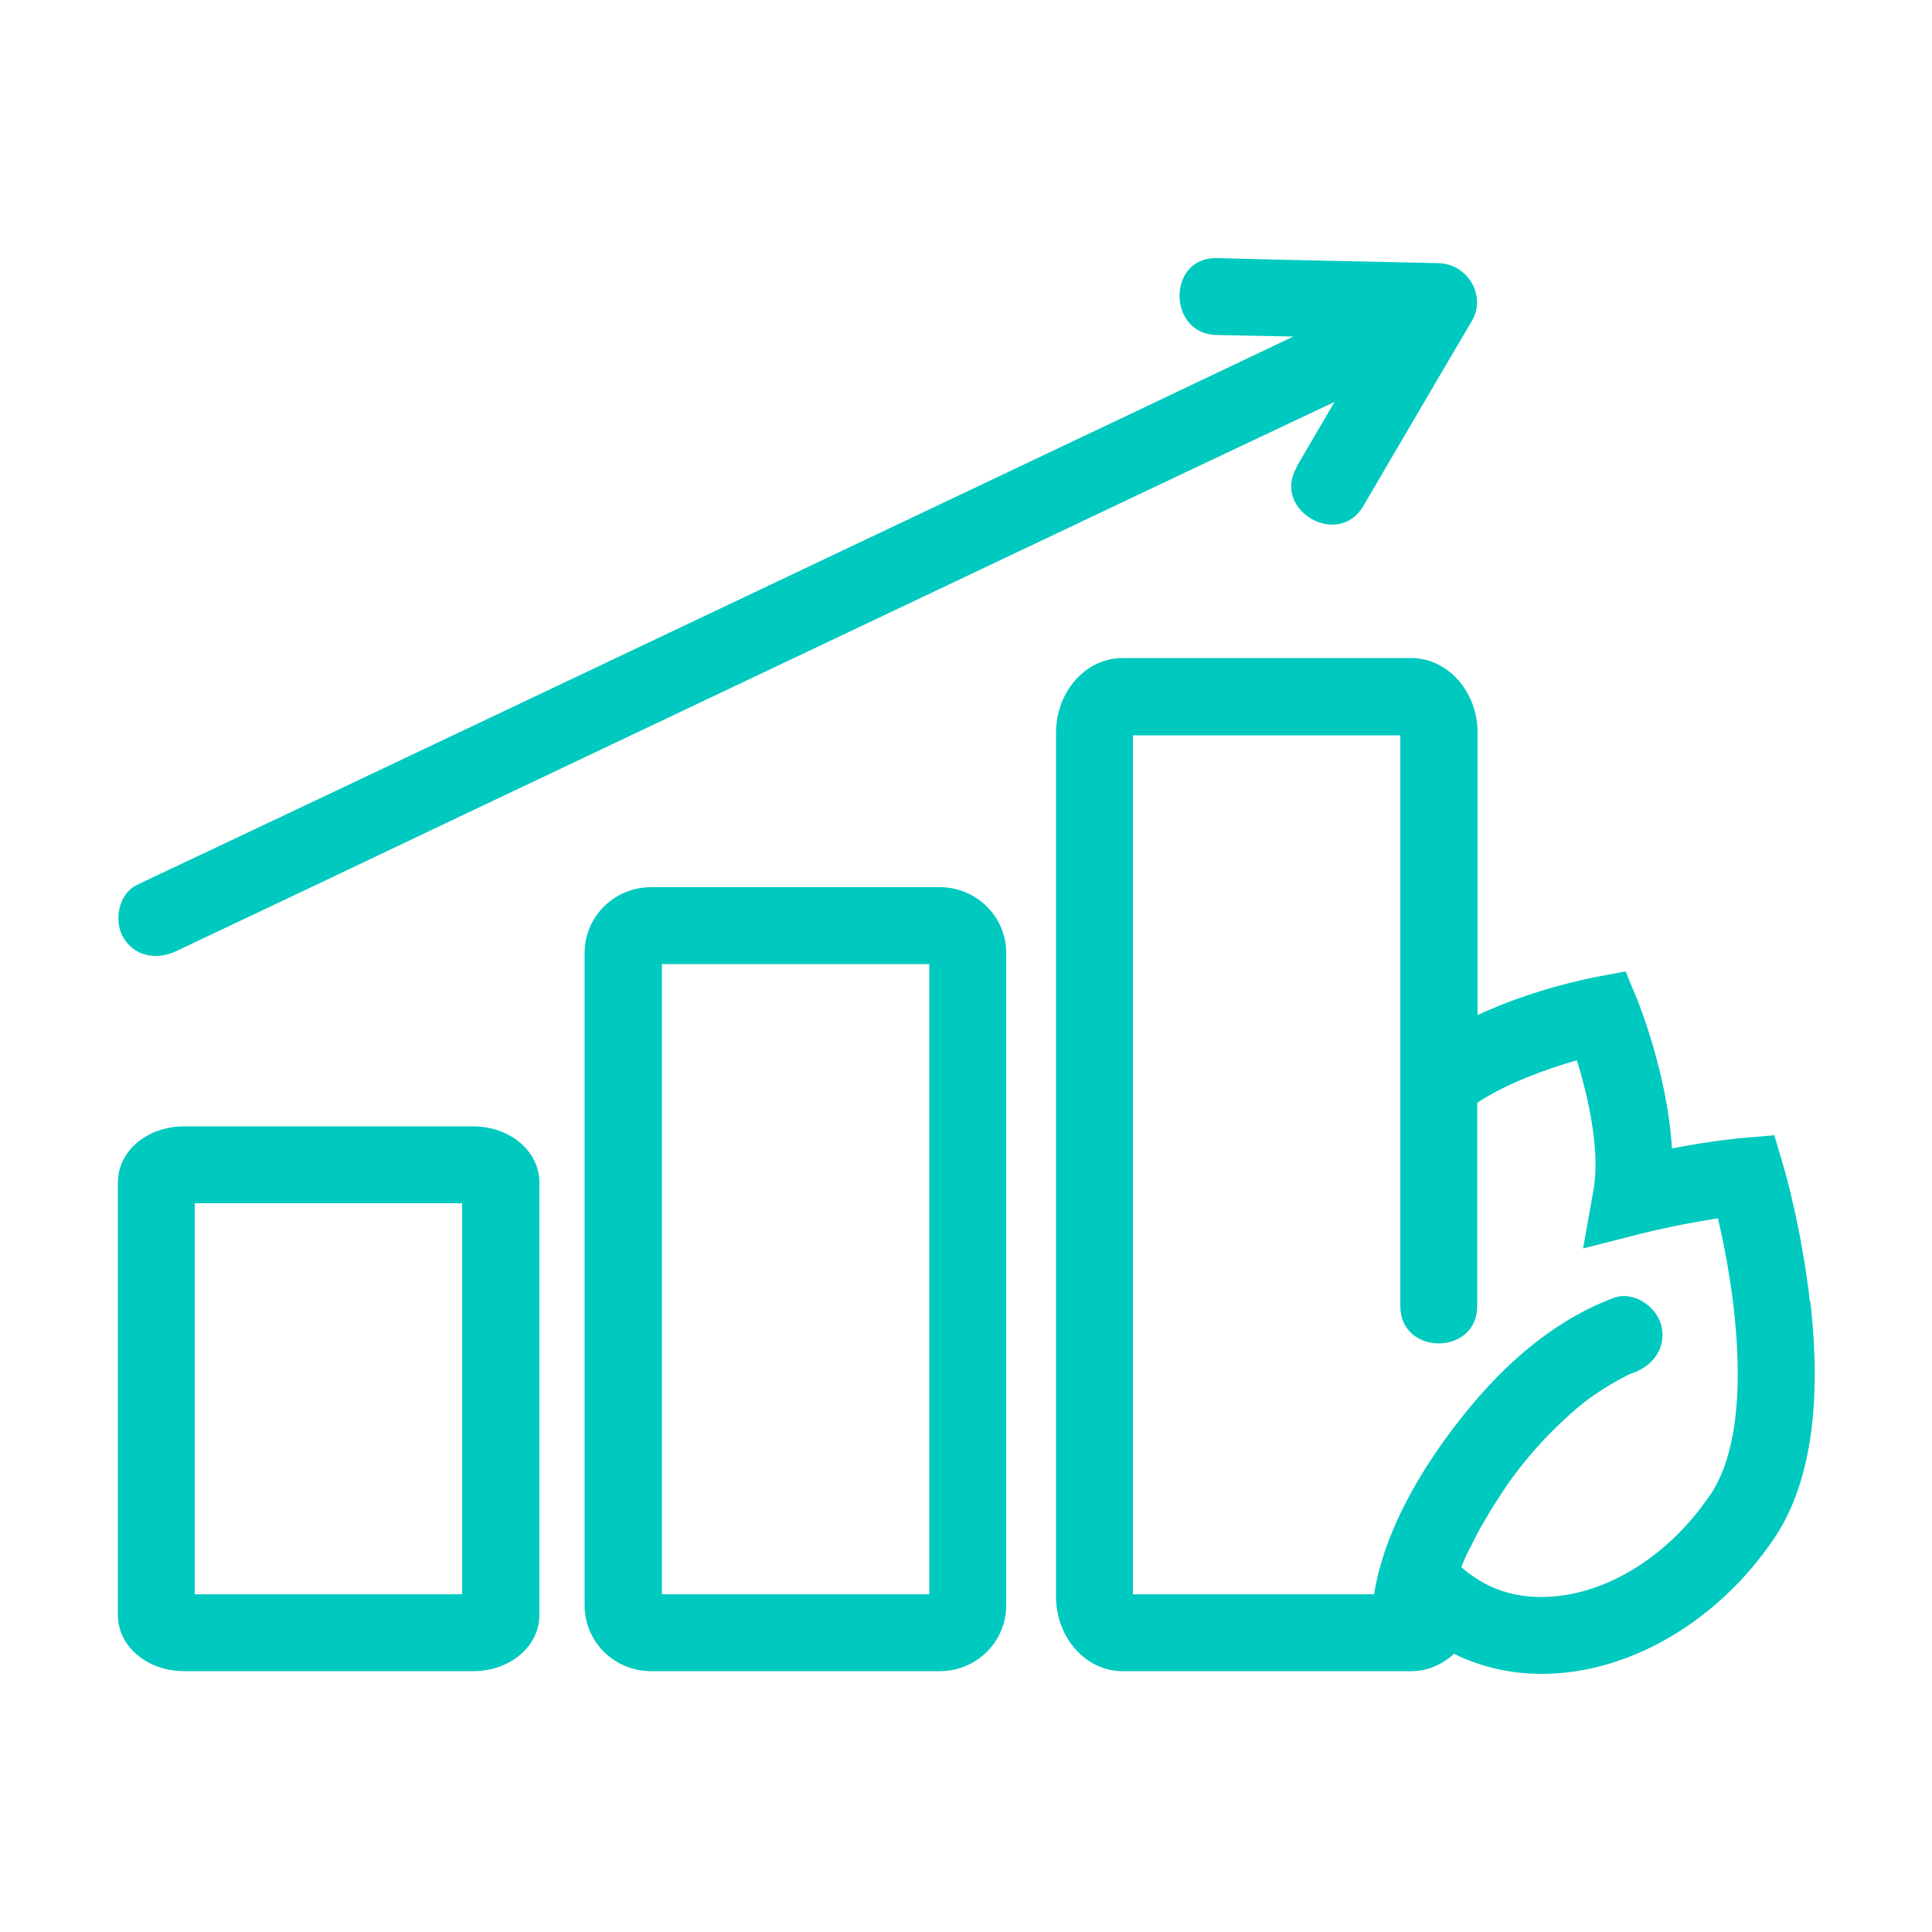 <?xml version="1.0" encoding="UTF-8"?>
<svg id="Layer_1" xmlns="http://www.w3.org/2000/svg" version="1.1" viewBox="0 0 500 500">
  <!-- Generator: Adobe Illustrator 29.1.0, SVG Export Plug-In . SVG Version: 2.1.0 Build 142)  -->
  <defs>
    <style>
      .st0 {
        fill: #00c9bf;
      }
    </style>
  </defs>
  <path class="st0" d="M966.2,313.7c-14.1,0-14.1,21.8,0,21.8s14.1-21.8,0-21.8ZM966.2,212.6c-14.1,0-14.1,21.8,0,21.8s14.1-21.8,0-21.8ZM966.2,112.9c-14.1,0-14.1,21.8,0,21.8s14.1-21.8,0-21.8ZM962.1-61.9c-45.8-19.8-97.7-25.4-147.2-22.3-44,2.8-92.2,12.5-128.7,38.7-13.9,10-25.6,22.4-31.6,38.6-2.3,6.1-3.1,12.5-2.9,18.8,0,.5,0,.9,0,1.4v306c0,33.8,31.1,57.1,58.7,70.1,44.6,21,96,27.2,144.8,25.2,45.1-1.9,94-11,132.3-36.1,21.4-14.1,38.9-34.5,38.9-61.2V10.6c-.3-36-34.5-59.7-64.2-72.5ZM1004.5,319.1c0,.6,0,1.3,0,1.9,0,.8,0,1.6-.2,2.3,0,0,0,0,0,.1,0,0,0,0,0,0-.3,1.8-.7,3.6-1.3,5.3-.2.6-1.2,3.2-1.2,3.4-.6,1.2-1.2,2.4-1.8,3.5-.8,1.5-1.7,2.9-2.6,4.3-.5.7-1,1.4-1.5,2.1-.3.4-.7.9-1,1.3-2.4,2.9-5,5.5-7.8,8-1.5,1.3-3,2.6-4.5,3.8-.1,0-.2.2-.3.2-.1.1-.4.3-.7.5-1.1.8-2.3,1.6-3.4,2.4-7.8,5.4-16.2,9.8-24.8,13.7-19,8.5-42.5,14.2-64.1,17.5-25.5,3.9-51.7,4.4-77.4,2.5-23.6-1.7-47.1-6.1-69.7-13.4-10.1-3.3-17.9-6.5-27.1-11.2-4-2-7.9-4.3-11.6-6.7-1.8-1.1-3.5-2.3-5.3-3.6-.7-.5-1.4-1-2-1.5.3.2-2-1.5-2.2-1.7-2.9-2.4-5.7-5.1-8.3-7.8-1-1.1-2-2.2-3-3.4-.2-.3-.9-1.1-1-1.3-.7-.9-1.3-1.9-1.9-2.8-.9-1.4-1.7-2.8-2.5-4.3-.4-.7-.7-1.5-1.1-2.2h0c0-.1,0-.2-.1-.4-.6-1.5-1-3-1.5-4.5-.2-.8-.4-1.5-.5-2.3,0-.4-.3-1.7-.3-2.1-.3-3.3-.1-6.7-.1-10v-51.5c12.2,11.7,27.8,20.6,42.4,26.9,45.8,19.8,97.7,25.4,147.2,22.3,39.5-2.5,80.1-10.8,115-30,9.3-5.1,18.6-11.5,26.5-19.2v57.8ZM1004.5,215.8c0,1.2,0,2.4-.2,3.6,0-.3-.5,2.9-.7,3.6-.4,1.5-.9,3-1.4,4.5,0,.2-.3.8-.5,1.2-.3.7-.7,1.4-1,2.1-1.4,2.8-3.2,5.5-5.1,8.1.4-.6-2.2,2.5-2.6,3.1-1.5,1.6-3,3.2-4.6,4.7-1.4,1.3-2.9,2.6-4.4,3.9-.6.5-1.2.9-1.8,1.4.1-.1-1.5,1.1-1.6,1.2-3.8,2.8-7.7,5.2-11.8,7.6-8.7,5.1-16.9,8.7-25.8,11.9-46.4,17.2-98.1,20.2-146.9,14.5-31.2-3.6-62.8-11.9-89.3-27.6-2.8-1.6-5.5-3.4-8.2-5.3-3.3-2.3-2.8-1.9-5.8-4.5-2.2-1.8-4.3-3.8-6.3-5.9-.9-.9-1.7-1.8-2.5-2.7-.3-.4-2.2-2.6-2.2-2.6-1.4-1.8-2.6-3.8-3.8-5.7-.6-.9-1.1-1.9-1.6-2.9-.2-.5-.5-1-.7-1.5,0,0,0,0,0,0,0,0,0-.2-.1-.3-.9-2.2-1.5-4.5-2-6.8-.1-.5-.2-1-.3-1.5,0,0,0-.1,0-.2-.1-1.3-.2-2.6-.2-3.9v-55.4c12.2,11.7,27.8,20.6,42.4,26.9,45.8,19.8,97.7,25.4,147.2,22.3,39.5-2.5,80.1-10.8,115-30,9.3-5.1,18.6-11.5,26.5-19.2v55.5ZM1004.5,114.7c0,1.2,0,2.4-.2,3.6,0-.3-.5,2.9-.7,3.6-.4,1.5-.9,3-1.4,4.5,0,.2-.3.8-.5,1.2-.3.7-.7,1.4-1,2.1-1.4,2.8-3.2,5.5-5.1,8.1.4-.6-2.2,2.5-2.6,3.1-1.5,1.6-3,3.2-4.6,4.7-1.4,1.3-2.9,2.6-4.4,3.9-.6.5-1.2.9-1.8,1.4.1-.1-1.5,1.1-1.6,1.2-3.8,2.8-7.7,5.2-11.8,7.6-8.7,5.1-16.9,8.7-25.8,11.9-46.4,17.2-98.1,20.2-146.9,14.5-31.2-3.6-62.8-11.9-89.3-27.6-2.8-1.6-5.5-3.4-8.2-5.3-3.3-2.3-2.8-1.9-5.8-4.5-2.2-1.8-4.3-3.8-6.3-5.9-.9-.9-1.7-1.8-2.5-2.7-.3-.4-2.2-2.6-2.2-2.6-1.4-1.8-2.6-3.8-3.8-5.7-.6-.9-1.1-1.9-1.6-2.9-.2-.5-.5-1-.7-1.5,0,0,0,0,0,0,0-.1,0-.2-.1-.3-.9-2.2-1.5-4.5-2-6.8-.1-.5-.2-1-.3-1.5,0,0,0-.1,0-.2-.1-1.3-.2-2.6-.2-3.9v-58.4c6.6,6.3,14.1,11.7,21.7,16.3,18.2,11.1,38.9,18.5,59.5,23.7,50.2,12.7,104.2,13.1,154.9,3.1,28.7-5.7,58.3-15.4,82.3-32.7,4.5-3.2,8.8-6.8,12.8-10.6v58.7ZM1004.3,14.2c0-.3-.5,2.9-.7,3.5-.4,1.5-.9,3-1.4,4.5,0,.2-.3.8-.5,1.2-.3.7-.7,1.4-1,2.1-1.4,2.8-3.2,5.5-5.1,8.1.4-.6-2.2,2.5-2.6,3.1-1.5,1.6-3,3.1-4.6,4.7-1.4,1.3-2.9,2.6-4.4,3.9-.6.5-1.2.9-1.8,1.4.1-.1-1.5,1.2-1.6,1.2-3.8,2.8-7.7,5.2-11.8,7.6-8.7,5.1-16.9,8.7-25.8,11.9-46.4,17.2-98.1,20.2-146.9,14.5-22.6-2.6-45.1-8-66.4-16.3-7.7-3-16.9-7.5-24.8-12.4-1.8-1.1-3.6-2.3-5.4-3.5-.9-.6-1.7-1.2-2.6-1.8,0,0-1.3-1-1.6-1.2-3.1-2.5-6.1-5.1-8.9-7.9-1.3-1.3-2.5-2.7-3.7-4-.1-.2-.7-.9-1-1.2-.3-.5-.7-.9-1-1.4-1.9-2.7-3.5-5.6-4.9-8.5.2.3-1-2.8-1.2-3.4-.5-1.5-.8-3-1.1-4.6,0-.2-.1-.6-.2-1,0-.5,0-1-.1-1.5-.1-1.8,0-3.6,0-5.5,0-.2,0-.8.1-1.2,0-.4.2-.9.2-1.3.3-1.5.7-3,1.2-4.5.2-.8.5-1.5.8-2.2,0,0,0-.1,0-.2,0,0,0,0,0-.1.8-1.8,1.7-3.4,2.7-5.1.9-1.5,1.8-2.9,2.8-4.3,0-.1.5-.6.7-1,.5-.6.9-1.1,1.4-1.7,2.7-3.1,5.6-5.9,8.7-8.6,5.2-4.6,12.8-9.4,20.6-13.7,9.2-5,16.9-8.1,26.7-11.5,22.2-7.7,45.6-12,69-14,47.3-4,99.6.5,142.5,18.8,8.2,3.5,16,7.6,23.5,12.3,1.5.9,3,1.9,4.4,3,.9.6,1.7,1.2,2.5,1.8.3.2.4.3.6.4.1,0,.3.2.4.4,3,2.4,5.9,5,8.6,7.8,1.1,1.1,2.1,2.2,3.1,3.4.4.4.8.9,1.1,1.4.2.3.9,1.1,1,1.3,2,2.7,3.7,5.6,5.1,8.6,0,0,0,.2.1.3,0,0,.5,1.2.6,1.5.5,1.5,1,3,1.4,4.5.1.6.6,3.1.7,3.5.1,1.2.2,2.4.2,3.6,0,1.2,0,2.4-.2,3.6ZM954.5,2.1c0,.3,0,.5,0,.8,0,.2,0,.4-.1.6-.1.5-.3,1-.5,1.5,0,0,0,0,0,0-.4.9-1,1.7-1.5,2.5-.2.3-.6.8-.8,1.1-.7.8-1.4,1.5-2.1,2.2-.4.4-2.8,2.4-2.9,2.5-1.3.9-2.6,1.8-3.9,2.7-3.8,2.4-7.8,4.3-11.8,6.2-.2,0-.4.2-.5.2-.2,0-.5.2-1,.4-1.1.4-2.2.8-3.3,1.3-2.3.9-4.6,1.6-6.9,2.4-5.4,1.8-11,3.2-16.5,4.5-11.7,2.7-23.6,4.4-35.6,5.4-26.3,2.2-53.2,1.5-79.2-2.9-11.1-1.9-22-4.5-32.7-8.1-7.9-2.7-14.6-5.6-22.4-10.8-.3-.2-1.7-1.3-2-1.5-.6-.5-1.2-1-1.8-1.6-.8-.7-1.5-1.4-2.2-2.2-.3-.4-.7-.7-1-1.1,0,0,0,0,0,0,0,0,0,0,0,0-.5-.7-1-1.5-1.4-2.3-.1-.2-.2-.4-.3-.5-.3-.7-.5-1.5-.6-2.2,0-.3,0-.6,0-.9-.3-14.1-22.1-14.1-21.8,0,.3,16.4,13.6,27.9,26.9,35.2,19.1,10.5,41.2,15.5,62.5,18.5,27.3,3.9,55.1,4.5,82.5,1.7,23.5-2.4,46.8-7,68.6-16.5,16-7,34.2-19.6,34.5-38.9.3-14.1-21.6-14.1-21.8,0Z"/>
  <path class="st0" d="M335.6,120.9c-6.5,11.1,10.7,21.1,17.2,10.1,9.4-16,18.7-32,28.1-47.9,3.9-6.6-1.1-14.8-8.6-15-19.1-.4-38.2-.8-57.4-1.3-12.9-.3-12.8,19.7,0,19.9,6.6.1,13.2.3,19.8.4-14.9,7.1-29.9,14.2-44.8,21.3-48.1,22.8-96.1,45.6-144.2,68.4-34.6,16.4-69.1,32.8-103.7,49.1-2.2,1-4.4,2.1-6.5,3.1-4.9,2.3-6.1,9.3-3.6,13.6,2.9,5,8.7,5.9,13.6,3.6,24.3-11.5,48.6-23,72.9-34.6,48.1-22.8,96.1-45.6,144.2-68.4,27.6-13.1,55.2-26.2,82.8-39.2-3.3,5.6-6.6,11.2-9.9,16.9ZM468.4,336.8c-2.2-19.2-6.7-34.6-6.9-35.2l-2.3-7.8-8.1.7c-.4,0-7.9.7-18.4,2.7-1.1-18.8-8.5-37.3-8.9-38.3l-3.1-7.5-8,1.5c-.9.2-15.8,3-30.3,9.8v-73.1c0-10.6-7.7-19.3-17.2-19.3h-74.7c-9.5,0-17.2,8.7-17.2,19.3v223.6c0,10.6,7.7,19.3,17.2,19.3h74.7c4.2,0,8.1-1.7,11.1-4.5,6.9,3.4,14.6,5.2,22.7,5.2h0c22.4,0,45.5-13.4,60.1-35,9.3-13.7,12.5-34.4,9.4-61.4ZM442.5,387c-11,16.2-27.7,26.3-43.6,26.3h0c-6.5,0-12.3-1.7-17.3-5.1-.9-.6-1.9-1.3-2.8-2.1l-.6-.5c.2-.6.4-1.2.7-1.7-.3.8-.3.6.2-.5.4-1,.9-2,1.4-2.9,1-2,2-4,3.1-5.9,2.1-3.7,4.4-7.3,6.8-10.8,4.3-6.1,9.6-12.1,15.5-17.4,3.2-2.9,5-4.3,8.5-6.6,1.5-1,3-1.8,4.5-2.7.9-.5,1.8-.9,2.7-1.4.2,0,.3-.1.4-.2.1,0,.4-.1.9-.3,5.1-1.9,8.5-6.7,7-12.3-1.3-4.9-7.2-8.9-12.3-7-18.3,6.9-32.4,21.1-43.7,36.7-8.3,11.5-16,25.6-18.3,40h-62.4v-222.3h69.2v147.7c0,12.9,19.9,12.9,19.9,0v-52.6c7.7-5.1,18.1-8.8,25.8-11,2.9,9.4,6.1,23.4,4.3,33.5l-2.7,15.2,14.9-3.8c7.7-1.9,14.8-3.2,20-4,4.6,19.4,9.6,54.5-2,71.6ZM243.2,229.6h-74.7c-9.5,0-17.2,7.6-17.2,17v168.9c0,9.4,7.7,17,17.2,17h74.7c9.5,0,17.2-7.6,17.2-17v-168.9c0-9.4-7.7-17-17.2-17ZM240.5,412.6h-69.2v-163.1h69.2v163.1ZM122.4,291.5H47.7c-9.7,0-17.2,6.4-17.2,14.6v111.8c0,8.2,7.6,14.6,17.2,14.6h74.7c9.6,0,17.2-6.4,17.2-14.6v-111.8c0-8.2-7.6-14.6-17.2-14.6ZM119.6,412.6H50.4v-101.2h69.2v101.2Z"/>
</svg>